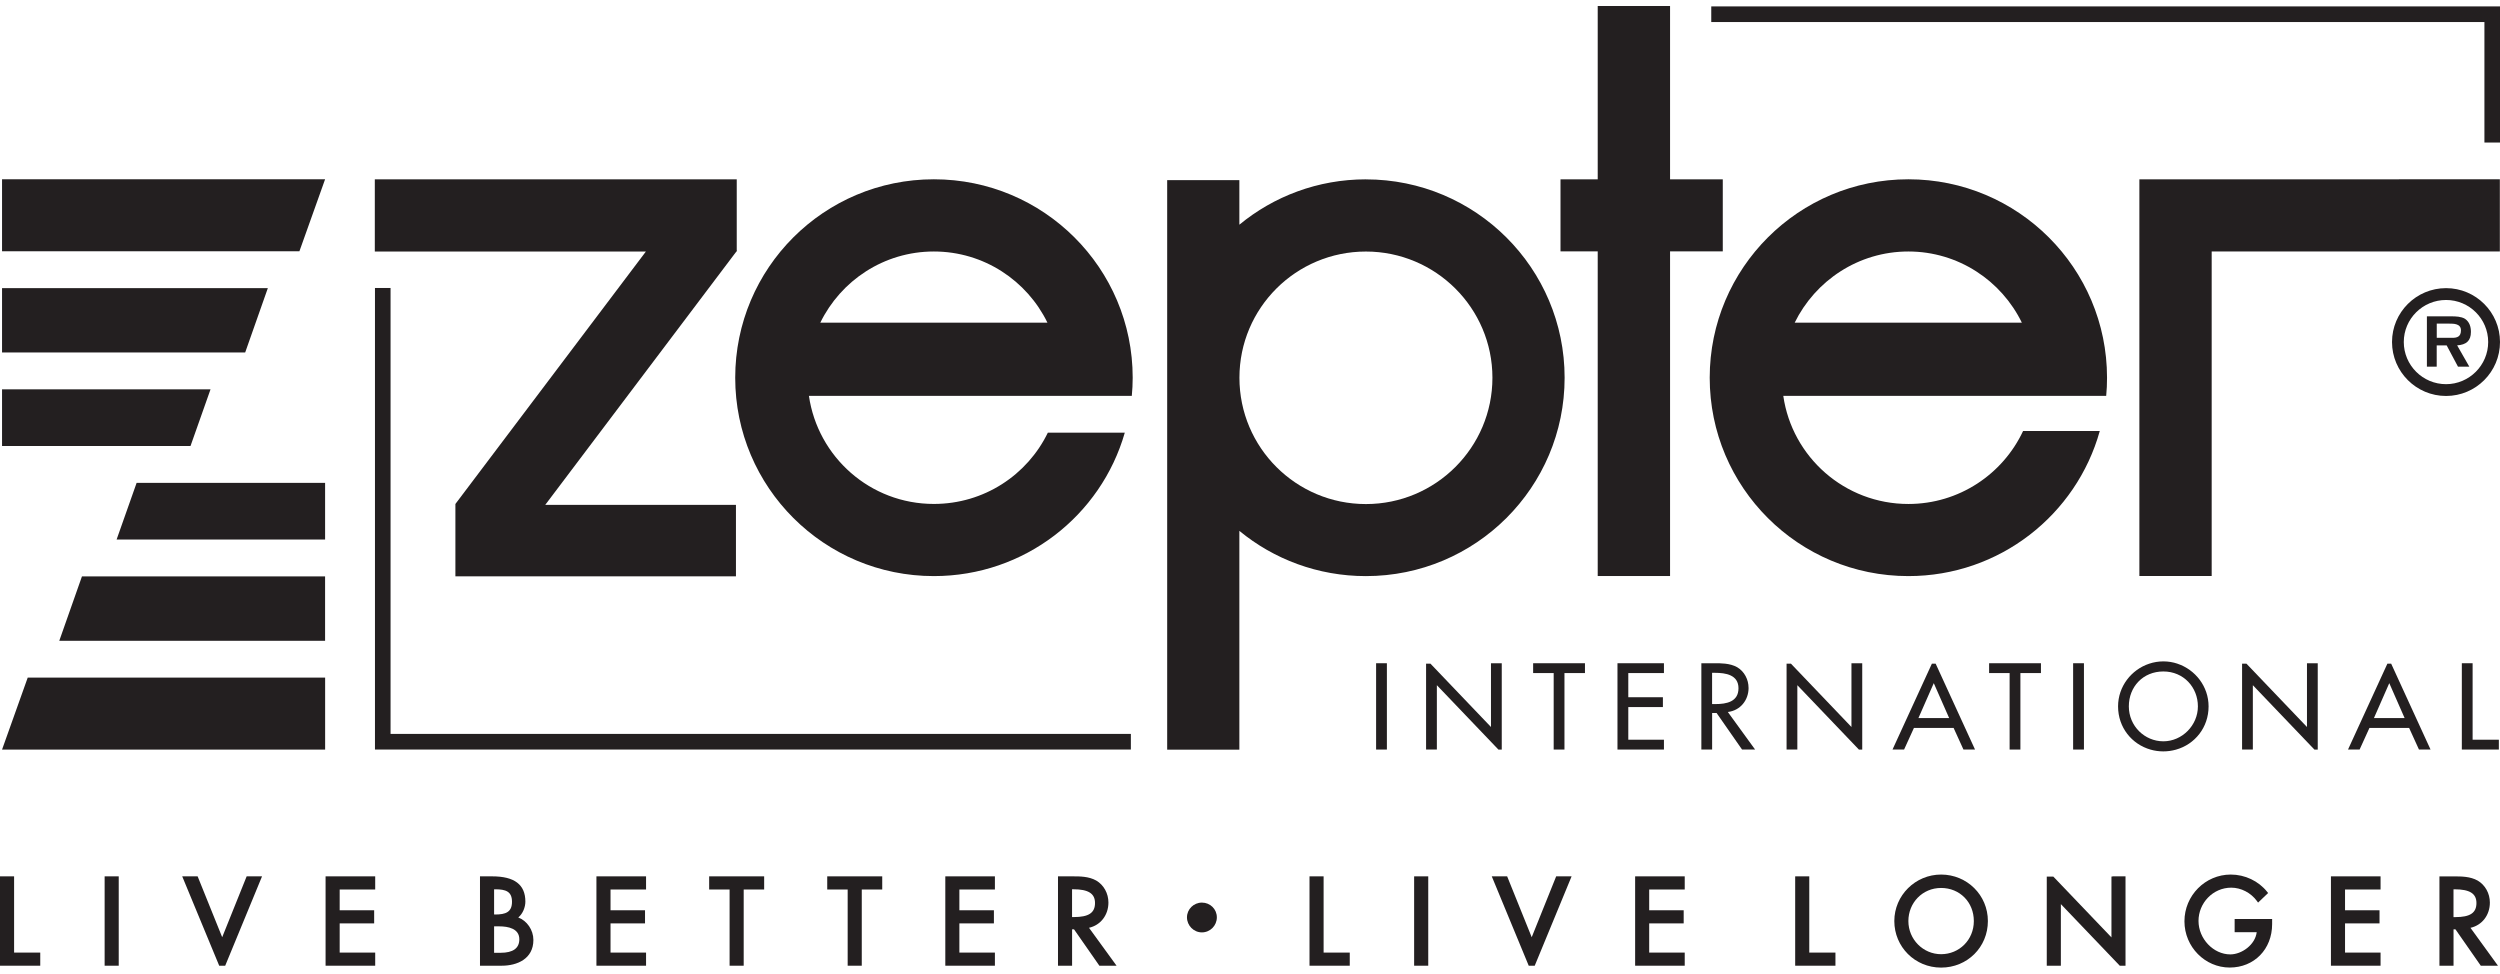 <svg width="208" height="81" viewBox="0 0 208 81" fill="none" xmlns="http://www.w3.org/2000/svg">
  <path d="M9.701 44.89H27.048V40.174H11.367L9.701 44.89Z" fill="#231F20"/>
  <path d="M0.17 62.368H27.051V56.378H2.306L0.17 62.368Z" fill="#231F20"/>
  <path d="M17.516 32.393H0.17V37.108H15.85L17.516 32.393Z" fill="#231F20"/>
  <path d="M27.048 14.914H0.17V20.905H24.911L27.048 14.914Z" fill="#231F20"/>
  <path d="M4.932 53.313H27.047V47.958H6.818L4.932 53.313Z" fill="#231F20"/>
  <path d="M22.285 23.97H0.17V29.325H20.399L22.285 23.97Z" fill="#231F20"/>
  <path d="M203.511 23.973C201.032 23.973 199.016 25.983 199.016 28.456C199.016 30.928 201.032 32.945 203.511 32.945C205.991 32.945 208 30.932 208 28.456C208 25.98 205.988 23.973 203.511 23.973ZM203.511 31.963C201.572 31.963 199.995 30.389 199.995 28.456C199.995 26.522 201.572 24.958 203.511 24.958C205.451 24.958 207.017 26.529 207.017 28.456C207.017 30.383 205.444 31.963 203.511 31.963Z" fill="#231F20"/>
  <path fill-rule="evenodd" clip-rule="evenodd" d="M204.437 28.735C205.181 28.679 205.581 28.373 205.581 27.611C205.581 27.178 205.457 26.779 205.084 26.522C204.764 26.333 204.314 26.319 203.944 26.319H201.918V30.506H202.734V28.735H203.561L204.504 30.506H205.447L204.434 28.735H204.437ZM202.738 28.11V26.925H203.754C204.158 26.925 204.751 26.925 204.751 27.484C204.751 28.013 204.437 28.12 203.974 28.107H202.738V28.11Z" fill="#231F20"/>
  <path d="M32.494 61.061V23.96H31.197V62.362H94.088V61.061H32.494Z" fill="#231F20"/>
  <path d="M175.235 32.938C175.285 32.446 175.305 31.937 175.305 31.427C175.305 22.309 167.903 14.917 158.778 14.917C149.653 14.917 142.248 22.305 142.248 31.427C142.248 40.55 149.64 47.931 158.778 47.931C166.37 47.931 172.762 42.823 174.701 35.861H168.319C166.64 39.448 162.994 41.931 158.778 41.931C153.479 41.931 149.103 38.024 148.37 32.938H175.235ZM158.778 20.924C162.93 20.924 166.52 23.354 168.219 26.848H149.317C151.033 23.354 154.619 20.924 158.775 20.924" fill="#231F20"/>
  <path d="M207.987 14.917L177.996 14.92V20.944V47.921H184.012V20.924H207.987V14.917Z" fill="#231F20"/>
  <path d="M113.643 14.921C109.647 14.921 105.971 16.339 103.115 18.695V14.988H97.109V62.372H103.115V44.168C105.971 46.521 109.647 47.932 113.643 47.932C122.777 47.932 130.176 40.544 130.176 31.428C130.176 22.312 122.777 14.924 113.643 14.924M113.643 41.938C107.837 41.938 103.121 37.239 103.121 31.428C103.121 25.617 107.837 20.928 113.643 20.928C119.448 20.928 124.17 25.634 124.17 31.428C124.17 37.222 119.458 41.938 113.643 41.938Z" fill="#231F20"/>
  <path d="M94.166 32.938C94.213 32.446 94.24 31.937 94.24 31.427C94.24 22.309 86.838 14.917 77.697 14.917C68.555 14.917 61.17 22.305 61.17 31.427C61.17 40.55 68.572 47.931 77.697 47.931C85.242 47.931 91.61 42.896 93.583 35.997H87.181C85.478 39.511 81.876 41.928 77.697 41.928C72.401 41.928 68.042 38.02 67.302 32.935H94.166V32.938ZM77.697 20.924C81.862 20.924 85.445 23.354 87.148 26.848H68.248C69.951 23.354 73.537 20.924 77.697 20.924Z" fill="#231F20"/>
  <path d="M143.335 14.921H138.949V0.5H132.93V14.921H129.834V20.914H132.93V47.925H138.949V20.914H143.335V14.921Z" fill="#231F20"/>
  <path d="M61.297 20.925V20.881L61.321 20.858L61.297 20.845V14.921H61.267H56.458H31.184V20.925H53.739L37.889 41.931V47.955V47.952H61.231V42.005H45.364L61.267 20.925H61.297Z" fill="#231F20"/>
  <path d="M206.704 1.834V11.859H208V0.533H142.377V1.834H206.704Z" fill="#231F20"/>
  <path d="M160.733 55.217L157.457 62.362H158.42L159.24 60.562H162.539L163.359 62.362H164.322L161.046 55.217H160.733ZM159.613 59.743L160.89 56.838L162.169 59.743H159.613Z" fill="#231F20"/>
  <path d="M198.631 55.217L195.355 62.362H196.319L197.138 60.562H200.438L201.258 62.362H202.221L198.945 55.217H198.631ZM197.512 59.743L198.788 56.838L200.064 59.743H197.508H197.512Z" fill="#231F20"/>
  <path d="M205.721 61.544V55.217V55.181H204.824V55.217V62.363H207.904V61.544H205.721Z" fill="#231F20"/>
  <path d="M114.492 55.217V62.363H115.389V55.217V55.181H114.492V55.217Z" fill="#231F20"/>
  <path d="M124.049 55.217V60.486L119.014 55.217H118.65V62.363H119.547V57.008L124.669 62.366H124.946V55.217V55.181H124.049V55.217Z" fill="#231F20"/>
  <path d="M127.557 55.217V55.999H129.266V62.363H130.163V55.999H131.869V55.217V55.181H127.557V55.217Z" fill="#231F20"/>
  <path d="M134.574 55.217V62.363H138.44V61.544H135.474V58.828H138.353V58.01H135.474V55.999H138.44V55.217V55.181H134.574V55.217Z" fill="#231F20"/>
  <path d="M145.479 57.227C145.479 56.542 145.135 55.866 144.535 55.514C144.226 55.34 143.886 55.257 143.536 55.217C143.236 55.184 142.932 55.181 142.639 55.181H141.553V62.363H142.449V59.324H142.822L144.939 62.363H146.025L143.756 59.238C144.795 59.114 145.482 58.256 145.482 57.227H145.479ZM142.732 58.579H142.446V55.979H142.686C143.572 55.979 144.642 56.142 144.642 57.264C144.642 58.386 143.649 58.579 142.732 58.579Z" fill="#231F20"/>
  <path d="M154.041 55.217V60.486L149.006 55.217H148.643V62.363H149.539V57.008L154.661 62.366H154.938V55.217V55.181H154.041V55.217Z" fill="#231F20"/>
  <path d="M165.494 55.217V55.999H167.2V62.363H168.097V55.999H169.807V55.217V55.181H165.494V55.217Z" fill="#231F20"/>
  <path d="M172.484 55.217V62.363H173.384V55.217V55.181H172.484V55.217Z" fill="#231F20"/>
  <path d="M191.94 55.217V60.486L186.904 55.217H186.541V62.363H187.437V57.008L192.56 62.366H192.836V55.217V55.181H191.94V55.217Z" fill="#231F20"/>
  <path d="M181.162 55.217C180.792 55.094 180.398 55.027 179.992 55.027C179.585 55.027 179.192 55.094 178.822 55.217C177.322 55.71 176.223 57.121 176.223 58.771C176.223 60.529 177.369 61.926 178.932 62.369C179.269 62.466 179.622 62.516 179.989 62.516C180.355 62.516 180.712 62.462 181.045 62.369C182.611 61.93 183.754 60.529 183.754 58.771C183.754 57.121 182.655 55.713 181.155 55.217H181.162ZM179.992 61.677C178.436 61.677 177.119 60.409 177.119 58.771C177.119 57.134 178.302 55.866 179.992 55.866C181.682 55.866 182.865 57.191 182.865 58.771C182.865 60.352 181.548 61.677 179.992 61.677Z" fill="#231F20"/>
  <path d="M99.999 75.096C99.316 75.096 98.756 75.645 98.756 76.324C98.756 77.003 99.312 77.575 99.999 77.575C100.685 77.575 101.242 77.013 101.242 76.324C101.242 75.635 100.685 75.096 99.999 75.096Z" fill="#231F20"/>
  <path d="M43.118 76.337C43.508 76.014 43.711 75.465 43.711 75.015C43.711 73.601 42.808 72.912 40.949 72.912H39.935V80.347H41.748C43.018 80.347 44.378 79.785 44.378 78.204C44.378 77.375 43.845 76.606 43.118 76.333V76.337ZM41.109 77.072H41.522C42.292 77.072 43.208 77.259 43.208 78.147C43.208 78.893 42.685 79.272 41.655 79.272H41.109V77.072ZM41.199 76.084H41.109V73.99H41.215C42.068 73.99 42.598 74.163 42.598 75.029C42.598 75.894 42.062 76.087 41.199 76.087V76.084Z" fill="#231F20"/>
  <path d="M49.623 80.347H53.752V79.255H50.796V76.826H53.666V75.734H50.796V74.007H53.752V72.912H49.623V80.347Z" fill="#231F20"/>
  <path d="M59.002 74.007H60.702V80.347H61.875V74.007H63.578V72.912H59.002V74.007Z" fill="#231F20"/>
  <path d="M68.826 74.007H70.526V80.347H71.699V74.007H73.402V72.912H68.826V74.007Z" fill="#231F20"/>
  <path d="M78.65 80.347H82.776V79.255H79.82V76.826H82.693V75.734H79.82V74.007H82.776V72.912H78.65V80.347Z" fill="#231F20"/>
  <path d="M92.221 75.092C92.221 74.33 91.835 73.628 91.208 73.262C90.588 72.912 89.845 72.912 89.249 72.912H88.025V80.347H89.198V77.319H89.358L91.468 80.347H92.898L90.605 77.192C91.568 76.976 92.221 76.14 92.221 75.092ZM91.105 75.129C91.105 75.951 90.578 76.3 89.342 76.3H89.195V73.987H89.295C90.545 73.987 91.105 74.34 91.105 75.129Z" fill="#231F20"/>
  <path d="M1.173 72.912H0V80.347H3.349V79.255H1.173V72.912Z" fill="#231F20"/>
  <path d="M9.878 72.912H8.705V80.347H9.878V72.912Z" fill="#231F20"/>
  <path d="M27.088 80.347H31.217V79.255H28.261V76.826H31.13V75.734H28.261V74.007H31.217V72.912H27.088V80.347Z" fill="#231F20"/>
  <path d="M18.486 77.977L16.443 72.912H15.16L18.239 80.35H18.736L21.802 72.912H20.522L18.486 77.977Z" fill="#231F20"/>
  <path d="M161.5 72.763C159.354 72.763 157.607 74.497 157.607 76.633C157.607 78.77 159.317 80.504 161.5 80.504C163.683 80.504 165.392 78.803 165.392 76.633C165.392 74.463 163.646 72.763 161.5 72.763ZM161.5 79.389C160 79.389 158.777 78.154 158.777 76.633C158.777 75.112 159.947 73.878 161.5 73.878C163.053 73.878 164.223 75.062 164.223 76.633C164.223 78.204 163.003 79.389 161.5 79.389Z" fill="#231F20"/>
  <path d="M185.915 77.558H187.758C187.632 78.61 186.508 79.406 185.562 79.406C184.152 79.406 182.916 78.104 182.916 76.62C182.916 75.136 184.112 73.854 185.639 73.854C186.458 73.854 187.278 74.28 187.778 74.966L187.871 75.096L188.708 74.3L188.628 74.2C187.911 73.299 186.778 72.763 185.602 72.763C183.476 72.763 181.746 74.507 181.746 76.65C181.746 78.793 183.469 80.5 185.509 80.5C187.548 80.5 189.041 78.98 189.041 76.886V76.463H185.922V77.558H185.915Z" fill="#231F20"/>
  <path d="M193.934 80.347H198.063V79.255H195.107V76.826H197.976V75.734H195.107V74.007H198.063V72.912H193.934V80.347Z" fill="#231F20"/>
  <path d="M205.54 77.196C206.504 76.98 207.157 76.144 207.157 75.096C207.157 74.334 206.77 73.632 206.144 73.266C205.524 72.916 204.781 72.916 204.184 72.916H202.961V80.351H204.134V77.322H204.294L206.404 80.351H207.833L205.544 77.196H205.54ZM206.04 75.132C206.04 75.954 205.514 76.304 204.277 76.304H204.131V73.991H204.231C205.48 73.991 206.04 74.344 206.04 75.132Z" fill="#231F20"/>
  <path d="M150.532 72.912H149.359V80.347H152.709V79.255H150.532V72.912Z" fill="#231F20"/>
  <path d="M175.673 72.932V77.991L170.874 72.972L170.834 72.932H170.291V80.347H171.464V75.222L176.326 80.307L176.366 80.35H176.843V72.912H175.81L175.673 72.932Z" fill="#231F20"/>
  <path d="M110.124 72.912H108.951V80.347H112.3V79.255H110.124V72.912Z" fill="#231F20"/>
  <path d="M118.83 72.912H117.656V80.347H118.83V72.912Z" fill="#231F20"/>
  <path d="M136.043 80.347H140.169V79.255H137.213V76.826H140.082V75.734H137.213V74.007H140.169V72.912H136.043V80.347Z" fill="#231F20"/>
  <path d="M127.438 77.977L125.395 72.912H124.115L127.191 80.35H127.688L130.757 72.912H129.474L127.438 77.977Z" fill="#231F20"/>
</svg>